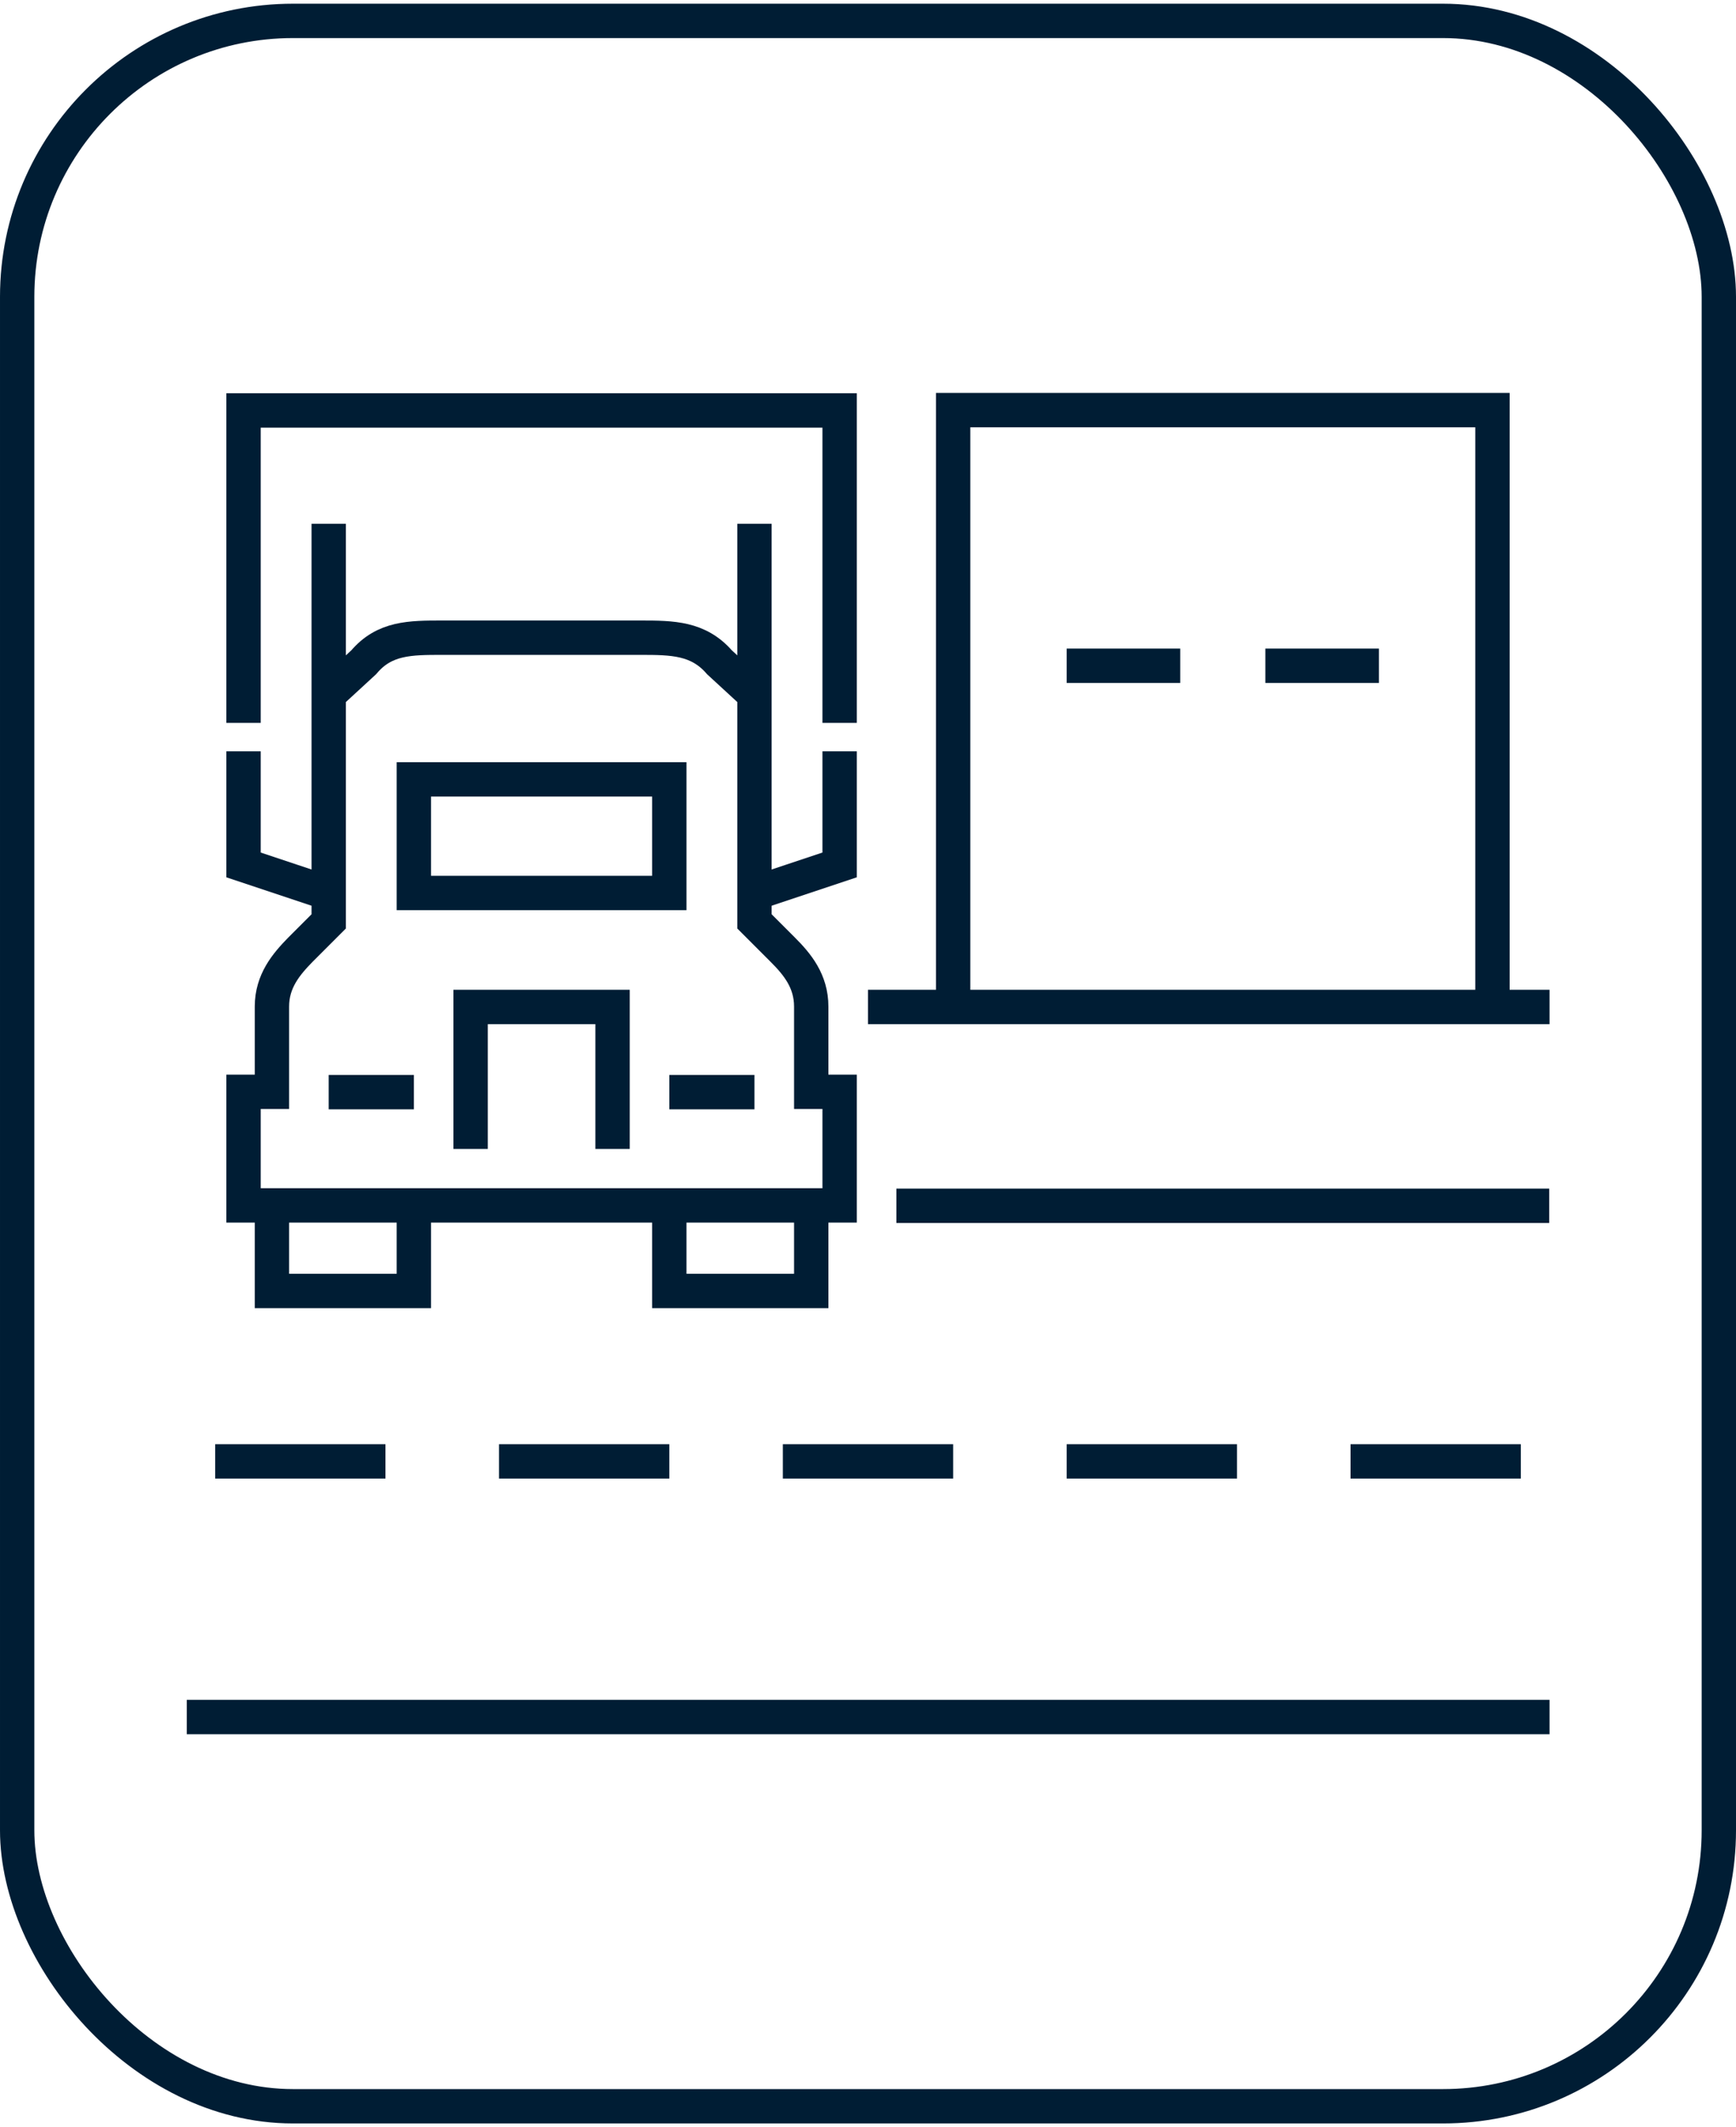 <?xml version="1.0" encoding="UTF-8"?><svg xmlns="http://www.w3.org/2000/svg" id="Layer_1667cef37bb4b8" viewBox="0 0 49.54 60.45" aria-hidden="true" width="49px" height="60px">
  <defs><linearGradient class="cerosgradient" data-cerosgradient="true" id="CerosGradient_idb1a02d283" gradientUnits="userSpaceOnUse" x1="50%" y1="100%" x2="50%" y2="0%"><stop offset="0%" stop-color="#d1d1d1"/><stop offset="100%" stop-color="#d1d1d1"/></linearGradient><linearGradient/>
    <style>
      .cls-1-667cef37bb4b8{
        fill: none;
        stroke: #001d34;
        stroke-miterlimit: 10;
        stroke-width: .98px;
      }
    </style>
  </defs>
  <rect class="cls-1-667cef37bb4b8" x=".49" y=".49" width="48.56" height="59.47" rx="7.87" ry="7.87"/>
  <line class="cls-1-667cef37bb4b8" x1="11.81" y1="31.04" x2="9.38" y2="31.04"/>
  <path class="cls-1-667cef37bb4b8" d="M9.38,25.37l-2.43-.81v-3.24M17.48,32.66v-4.05h-4.05v4.05"/>
  <line class="cls-1-667cef37bb4b8" x1="19.1" y1="31.04" x2="21.53" y2="31.04"/>
  <path class="cls-1-667cef37bb4b8" d="M21.53,25.37l2.43-.81v-3.24M7.76,34.28v2.43h4.05v-2.43M19.1,34.28v2.43h4.05v-2.43"/>
  <rect class="cls-1-667cef37bb4b8" x="11.81" y="22.12" width="7.29" height="3.24"/>
  <path class="cls-1-667cef37bb4b8" d="M21.53,14.83v11.34l.81.81c.41.41.81.89.81,1.62,0,.58,0,1.57,0,2.43h.81v3.24H6.95v-3.24h.81c0-.86,0-1.85,0-2.43,0-.73.41-1.21.81-1.62l.81-.81v-11.34M21.53,19.7l-1-.92c-.6-.69-1.34-.7-2.24-.7h-5.67c-.91,0-1.65,0-2.24.7l-1,.92M6.95,20.51v-8.91h17.01v8.91M27.2,28.61V11.59h15.39v17.01M24.77,28.61h19.45M25.58,34.28h18.63M5.33,48.86h38.89"/>
  <path class="cls-1-667cef37bb4b8" d="M30.44,18.88h3.24M36.11,18.88h3.24"/>
  <path class="cls-1-667cef37bb4b8" d="M6.14,41.57h4.86M14.24,41.57h4.86M22.34,41.57h4.86M30.44,41.57h4.86M38.54,41.57h4.86"/>
</svg>